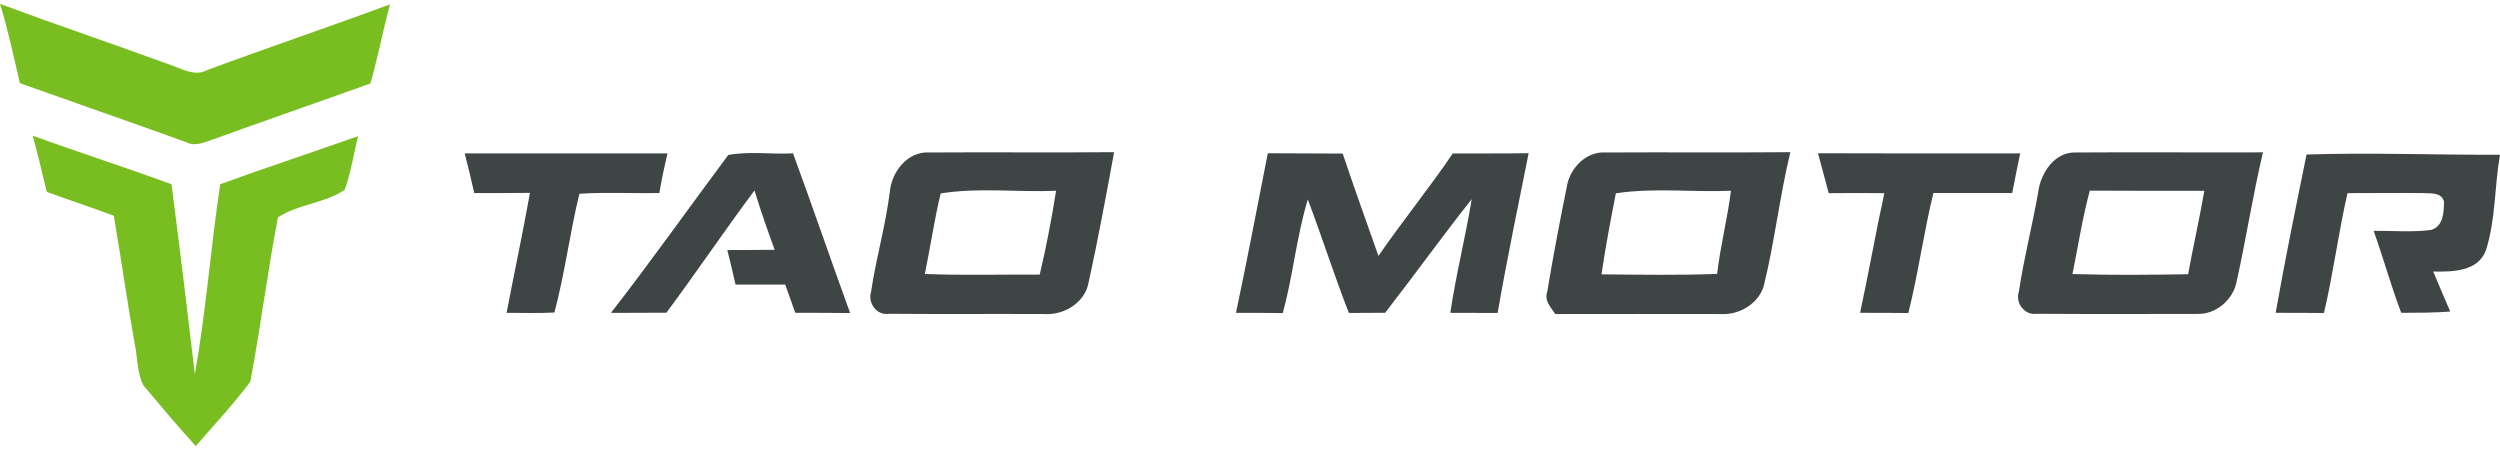 <?xml version="1.0" encoding="UTF-8"?>
<!DOCTYPE svg PUBLIC "-//W3C//DTD SVG 1.1//EN" "http://www.w3.org/Graphics/SVG/1.1/DTD/svg11.dtd">
<!-- Creator: CorelDRAW 2020 (64-Bit) -->
<svg xmlns="http://www.w3.org/2000/svg" xml:space="preserve" width="100px" height="18px" version="1.1" shape-rendering="geometricPrecision" text-rendering="geometricPrecision" image-rendering="optimizeQuality" fill-rule="evenodd" clip-rule="evenodd"
viewBox="0 0 391.82 69.31"
 xmlns:xlink="http://www.w3.org/1999/xlink"
 xmlns:xodm="http://www.corel.com/coreldraw/odm/2003">
 <g id="Layer_x0020_1">
  <g id="_2444740616048">
   <g>
    <path fill="#78BE20" fill-rule="nonzero" d="M0 0c8.83,3.27 17.76,6.3 26.62,9.53 1.87,0.62 3.89,1.92 5.86,0.84 9.52,-3.53 19.14,-6.77 28.65,-10.3 -1.13,4.11 -1.89,8.31 -3.08,12.4 -8.17,2.95 -16.39,5.77 -24.55,8.73 -1.37,0.44 -2.84,1.23 -4.25,0.5 -8.69,-3.14 -17.42,-6.17 -26.13,-9.27 -0.98,-4.15 -1.84,-8.35 -3.12,-12.43z"/>
    <path fill="#78BE20" fill-rule="nonzero" d="M5.11 20.65c7.23,2.63 14.55,4.97 21.77,7.62 1.29,9.92 2.5,19.85 3.66,29.78 1.76,-9.87 2.47,-19.88 3.98,-29.79 7.17,-2.61 14.41,-4.98 21.59,-7.53 -0.66,2.81 -1.12,5.7 -2.1,8.43 -3.17,2.1 -7.27,2.22 -10.45,4.3 -1.64,8.54 -2.71,17.22 -4.33,25.76 -2.63,3.52 -5.67,6.75 -8.55,10.09 -2.81,-3.1 -5.52,-6.31 -8.2,-9.51 -1.04,-2.05 -0.92,-4.48 -1.39,-6.69 -1.2,-6.62 -2.11,-13.29 -3.26,-19.91 -3.49,-1.3 -7.02,-2.46 -10.5,-3.73 -0.72,-2.95 -1.39,-5.91 -2.22,-8.82z"/>
    <path fill="#3F4444" fill-rule="nonzero" d="M72.83 23.43c10.59,0.01 21.18,0 31.78,0 -0.47,2.06 -0.93,4.13 -1.27,6.21 -4.17,0.09 -8.36,-0.16 -12.53,0.12 -1.51,6.15 -2.28,12.49 -3.92,18.61 -2.5,0.14 -4.99,0.04 -7.49,0.05 1.19,-6.27 2.54,-12.51 3.66,-18.8 -2.91,0.03 -5.81,0.03 -8.73,0.03 -0.47,-2.08 -0.97,-4.16 -1.5,-6.22z"/>
    <path fill="#3F4444" fill-rule="nonzero" d="M114.14 23.68c3.32,-0.61 6.77,-0.08 10.15,-0.25 3.06,8.31 5.91,16.7 8.95,25.02 -2.86,-0.03 -5.73,-0.03 -8.6,-0.04 -0.52,-1.48 -1.05,-2.95 -1.57,-4.41 -2.6,0 -5.2,0 -7.79,0 -0.42,-1.81 -0.82,-3.63 -1.29,-5.42 2.48,-0.01 4.95,-0.01 7.42,-0.04 -1.12,-3.08 -2.21,-6.17 -3.16,-9.3 -4.71,6.3 -9.11,12.85 -13.81,19.16 -2.9,0.02 -5.79,0.02 -8.69,0.03 6.31,-8.12 12.25,-16.51 18.39,-24.75z"/>
    <g>
     <path fill="#3F4444" fill-rule="nonzero" d="M139.46 29.47c0.27,-3.14 2.77,-6.39 6.18,-6.18 9.66,-0.07 19.31,0.04 28.97,-0.05 -1.25,6.85 -2.52,13.69 -4.01,20.49 -0.57,3.09 -3.85,5.09 -6.88,4.88 -8.13,-0.04 -16.27,0.03 -24.4,-0.04 -1.88,0.33 -3.36,-1.71 -2.8,-3.44 0.78,-5.26 2.28,-10.38 2.94,-15.66l0 0zm7.97 0.24c-1.01,4.16 -1.61,8.43 -2.48,12.62 6,0.24 12,0.06 18,0.1 1.04,-4.34 1.87,-8.73 2.57,-13.14 -6.01,0.26 -12.15,-0.55 -18.09,0.42z"/>
    </g>
    <path fill="#3F4444" fill-rule="nonzero" d="M198.7 23.41c3.91,0.04 7.83,0.01 11.74,0.05 1.79,5.38 3.73,10.7 5.6,16.04 3.75,-5.45 7.94,-10.58 11.65,-16.06 3.97,-0.01 7.93,0.02 11.89,-0.04 -1.66,8.34 -3.41,16.66 -4.86,25.04 -2.47,-0.02 -4.94,-0.02 -7.41,-0.02 0.87,-5.99 2.38,-11.85 3.35,-17.82 -4.64,5.85 -8.98,11.92 -13.57,17.81 -1.89,0.01 -3.79,0.01 -5.68,0.03 -2.3,-5.87 -4.2,-11.89 -6.44,-17.79 -1.77,5.83 -2.31,11.94 -3.92,17.81 -2.45,-0.04 -4.89,-0.04 -7.34,-0.04 1.77,-8.31 3.34,-16.67 4.99,-25.01z"/>
    <g>
     <path fill="#3F4444" fill-rule="nonzero" d="M245.57 28.61c0.48,-2.87 3.03,-5.54 6.09,-5.32 9.64,-0.06 19.3,0.04 28.94,-0.05 -1.69,6.95 -2.46,14.08 -4.18,21.01 -0.85,2.77 -3.88,4.54 -6.7,4.36 -8.66,0 -17.31,-0.03 -25.96,0 -0.68,-1.05 -1.76,-2.09 -1.27,-3.46 0.92,-5.53 1.97,-11.04 3.08,-16.54l0 0zm7.68 1.08c-0.82,4.22 -1.64,8.45 -2.25,12.7 6.04,0.05 12.08,0.16 18.12,-0.07 0.51,-4.38 1.62,-8.66 2.17,-13.03 -6,0.25 -12.1,-0.51 -18.04,0.4z"/>
    </g>
    <path fill="#3F4444" fill-rule="nonzero" d="M284.93 23.41c10.56,0.05 21.12,0.02 31.69,0.02 -0.43,2.06 -0.85,4.14 -1.25,6.21 -4.12,0.01 -8.23,0.01 -12.35,0 -1.53,6.23 -2.37,12.6 -3.93,18.81 -2.52,-0.03 -5.04,-0.03 -7.56,-0.03 1.35,-6.24 2.43,-12.52 3.8,-18.75 -2.91,-0.04 -5.82,-0.03 -8.72,0 -0.57,-2.09 -1.1,-4.18 -1.68,-6.26z"/>
    <g>
     <path fill="#3F4444" fill-rule="nonzero" d="M319.46 29.39c0.42,-2.99 2.62,-6.27 5.96,-6.1 9.75,-0.07 19.49,0.02 29.25,-0.02 -1.6,6.75 -2.65,13.63 -4.16,20.4 -0.59,2.79 -3.31,5.05 -6.18,4.92 -8.38,0.01 -16.77,0.04 -25.14,-0.02 -1.87,0.29 -3.37,-1.72 -2.78,-3.45 0.79,-5.29 2.15,-10.47 3.05,-15.73l0 0zm5.36 12.95c6.04,0.19 12.08,0.13 18.12,0.03 0.79,-4.37 1.79,-8.7 2.54,-13.08 -5.98,0 -11.97,0.02 -17.95,-0.02 -1.15,4.3 -1.84,8.7 -2.71,13.07z"/>
    </g>
    <path fill="#3F4444" fill-rule="nonzero" d="M361.5 23.61c10.09,-0.33 20.22,0.08 30.32,0.03 -0.88,4.95 -0.66,10.14 -2.2,14.95 -1.23,3.4 -5.27,3.4 -8.27,3.36 0.89,2.09 1.76,4.19 2.67,6.27 -2.56,0.2 -5.12,0.19 -7.68,0.2 -1.61,-4.23 -2.8,-8.59 -4.32,-12.84 3,-0.05 6.01,0.25 8.99,-0.15 1.95,-0.54 2.02,-2.81 2.03,-4.48 -0.46,-1.48 -2.12,-1.21 -3.32,-1.3 -3.94,-0.04 -7.87,0.01 -11.8,0.01 -1.43,6.22 -2.22,12.57 -3.69,18.79 -2.52,-0.03 -5.05,-0.03 -7.57,-0.03 1.46,-8.3 3.16,-16.57 4.84,-24.81z"/>
   </g>
  </g>
 </g>
</svg>
